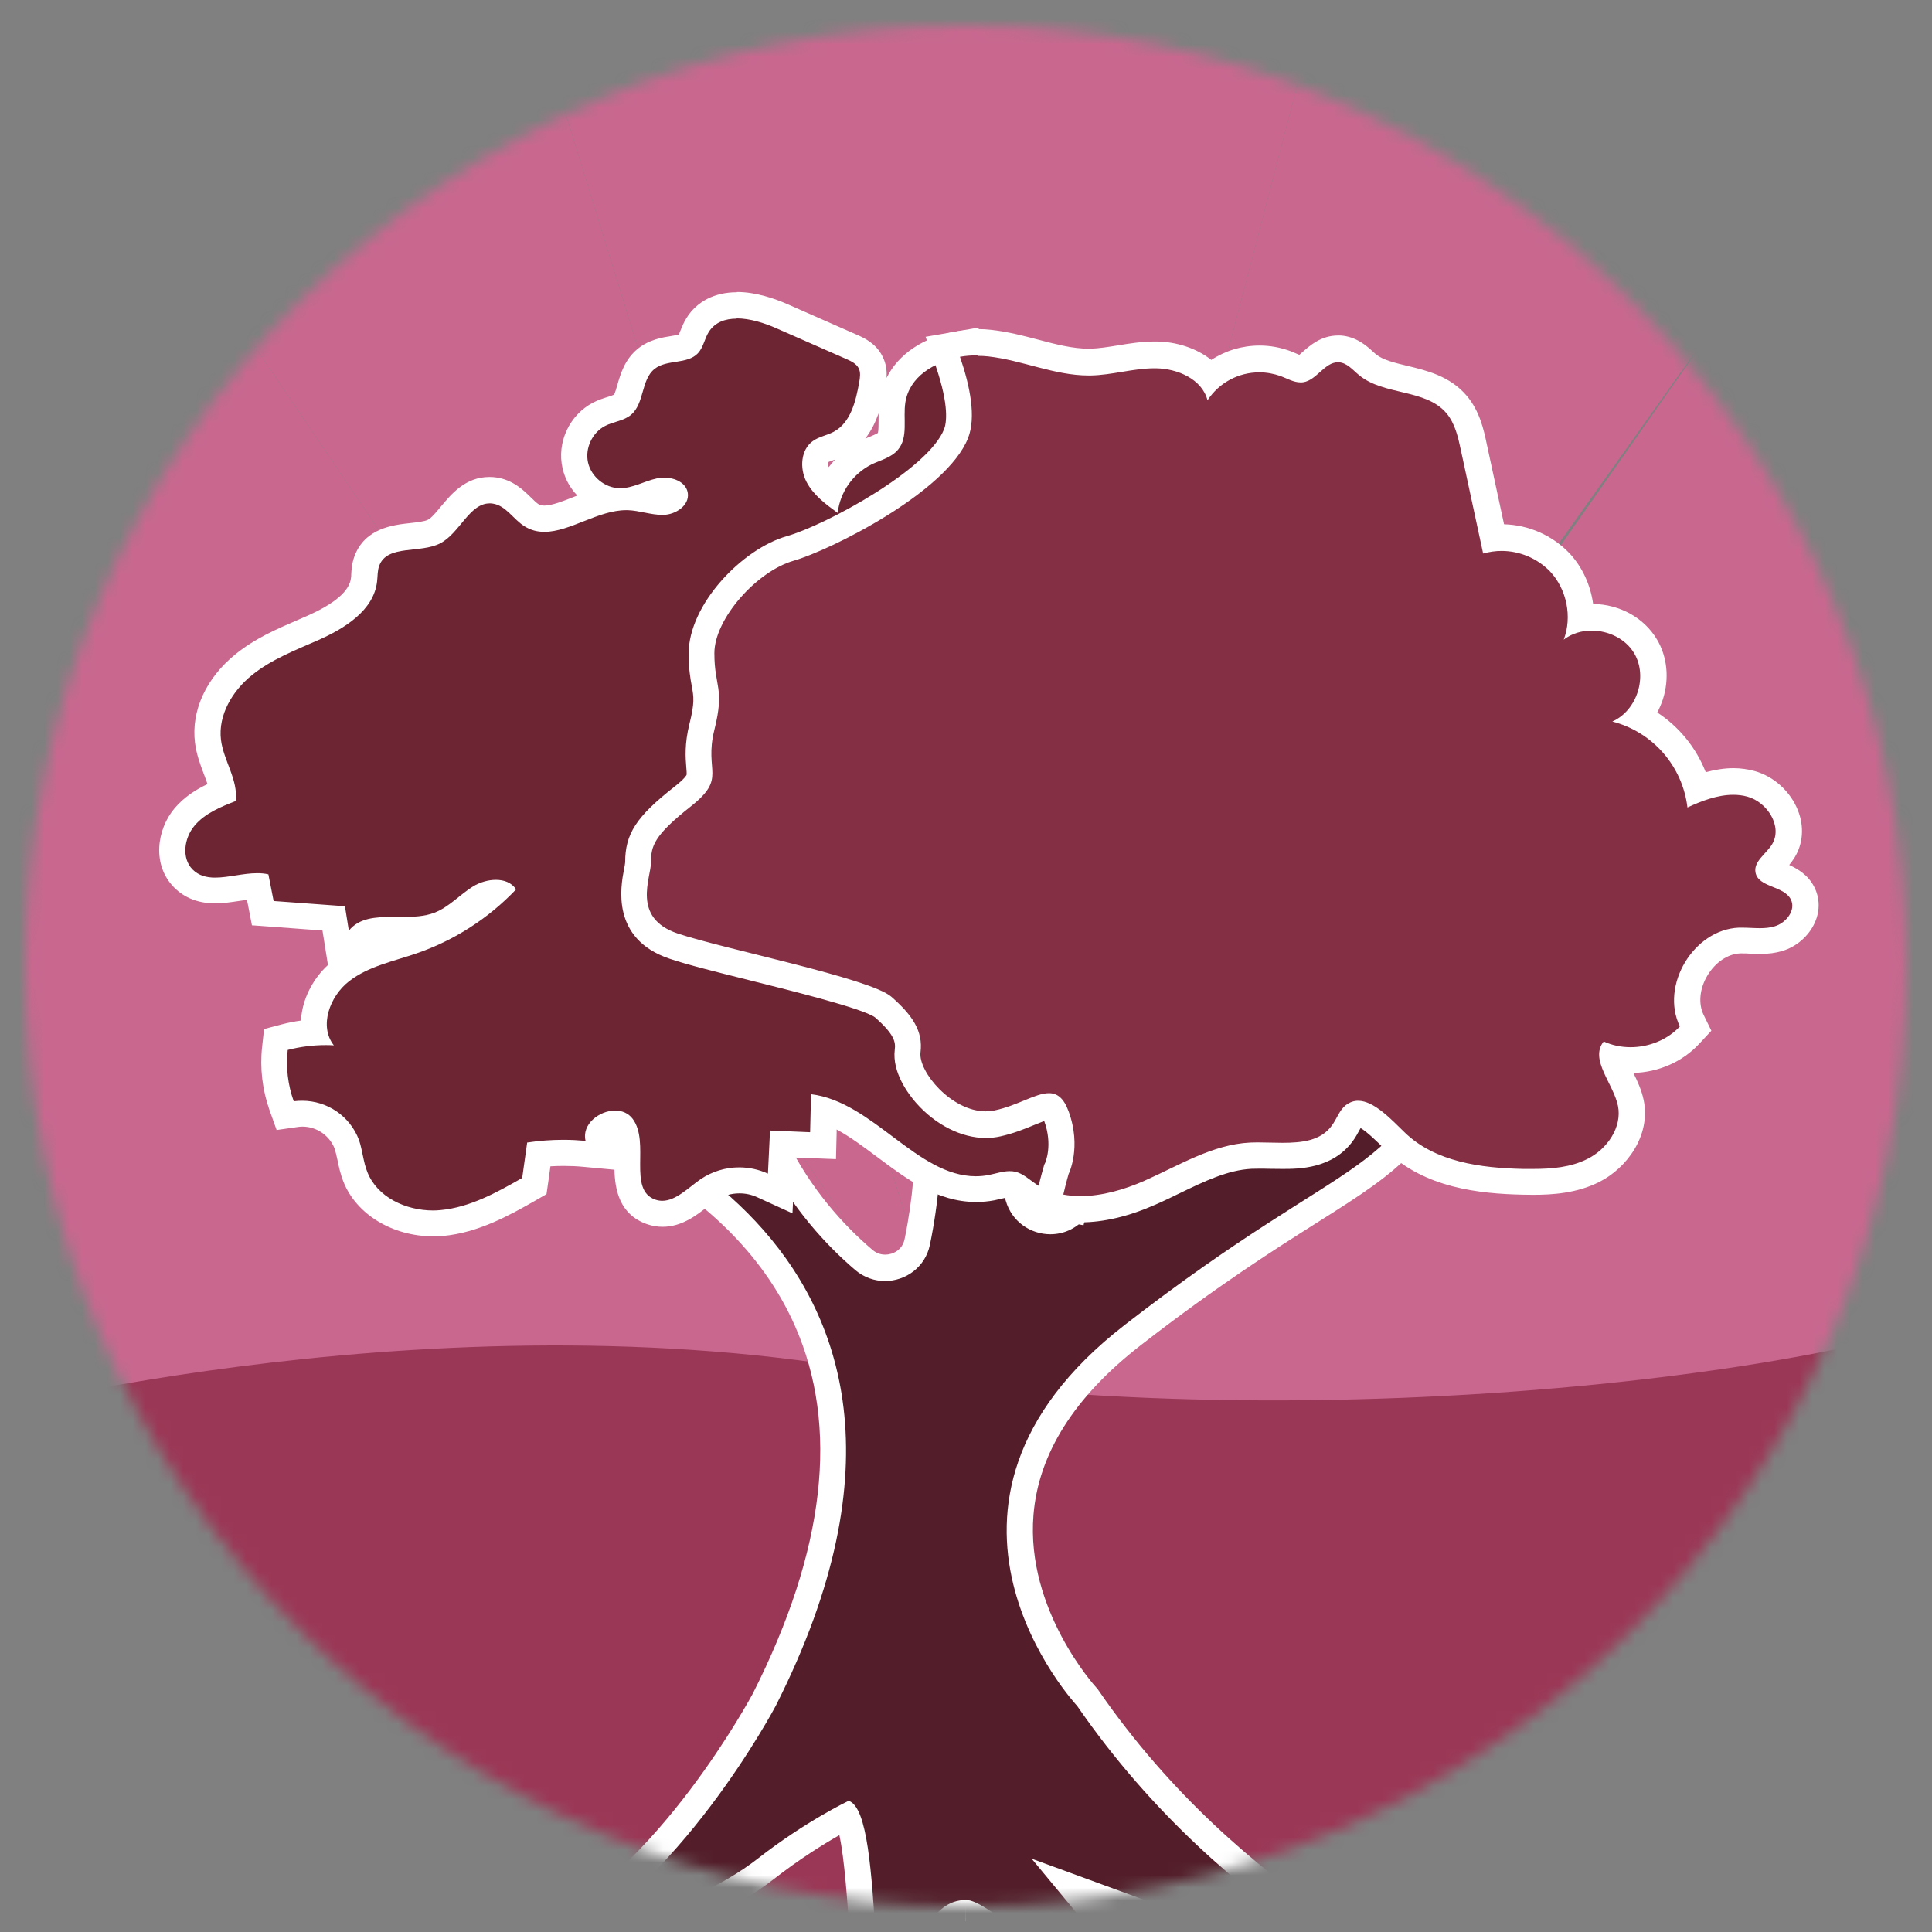 <?xml version="1.0" standalone="no"?>
<svg id="Group" width="153" height="153" viewBox="0 0 153 153" fill="none" xmlns="http://www.w3.org/2000/svg" style="max-width: 100%; max-height: 100%;">
<rect x="0" y="0" width="153" height="153" fill="#808080" stroke="none"/>
<mask id="mask0_3190_3070" style="mask-type:luminance" maskUnits="userSpaceOnUse" x="2" y="2" width="149" height="149">
<path d="M76.485 150.97C117.622 150.97 150.97 117.622 150.97 76.485C150.97 35.348 117.622 2 76.485 2C35.348 2 2 35.348 2 76.485C2 117.622 35.348 150.97 76.485 150.97Z" fill="white" stroke-dasharray="0,0,0,468.069"><animate attributeType="XML" attributeName="stroke-dasharray" repeatCount="1" dur="2.5s" values="0,0,0,468.069; 
          0,234.035,234.035,0; 
          468.069,0,0,0" keyTimes="0; 0.5; 1" fill="freeze"></animate></path>
</mask>
<g mask="url(#mask0_3190_3070)">
<path d="M139.852 20.001L171.187 66.833L75.867 111.266L139.852 20.001Z" fill="#C9678F" stroke-dasharray="0,0,0,272.976"><animate attributeType="XML" attributeName="stroke-dasharray" repeatCount="1" dur="2.5s" values="0,0,0,272.976; 
          0,136.488,136.488,0; 
          272.976,0,0,0" keyTimes="0; 0.5; 1" fill="freeze"></animate></path>
<path d="M-5.416 69.254L12.709 16.4L75.866 109.796L-31.609 125.873L-8.322 67.795L75.866 109.796" fill="#C9678F" stroke-dasharray="0,0,0,433.948"><animate attributeType="XML" attributeName="stroke-dasharray" repeatCount="1" dur="2.5s" values="0,0,0,433.948; 
          0,216.974,216.974,0; 
          433.948,0,0,0" keyTimes="0; 0.5; 1" fill="freeze"></animate></path>
<path d="M-5.416 69.254L12.709 16.4L75.866 109.796L-31.609 125.873L-8.322 67.795L75.866 109.796" stroke="white" stroke-width="2" stroke-miterlimit="10" stroke-dasharray="0,0,0,433.948"><animate attributeType="XML" attributeName="stroke-dasharray" repeatCount="1" dur="2.5s" values="0,0,0,433.948; 
          0,216.974,216.974,0; 
          433.948,0,0,0" keyTimes="0; 0.5; 1" fill="freeze"></animate></path>
<path d="M75.868 109.796L40.953 -3.473H105.403L75.868 109.796Z" fill="#C9678F" stroke="white" stroke-width="2" stroke-miterlimit="10" stroke-dasharray="0,0,0,300.034"><animate attributeType="XML" attributeName="stroke-dasharray" repeatCount="1" dur="2.5s" values="0,0,0,300.034; 
          0,150.017,150.017,0; 
          300.034,0,0,0" keyTimes="0; 0.5; 1" fill="freeze"></animate></path>
<path d="M142.428 16.4L75.867 109.796L105.403 -3.473L142.428 16.4Z" fill="#C9678F" stroke="white" stroke-width="2" stroke-miterlimit="10" stroke-dasharray="0,0,0,273.764"><animate attributeType="XML" attributeName="stroke-dasharray" repeatCount="1" dur="2.5s" values="0,0,0,273.764; 
          0,136.882,136.882,0; 
          273.764,0,0,0" keyTimes="0; 0.5; 1" fill="freeze"></animate></path>
<path d="M12.709 16.4L40.951 -3.473L75.866 109.796L12.709 16.4Z" fill="#C9678F" stroke="white" stroke-width="2" stroke-miterlimit="10" stroke-dasharray="0,0,0,265.807"><animate attributeType="XML" attributeName="stroke-dasharray" repeatCount="1" dur="2.5s" values="0,0,0,265.807; 
          0,132.903,132.903,0; 
          265.807,0,0,0" keyTimes="0; 0.5; 1" fill="freeze"></animate></path>
<path d="M142.428 16.4L75.867 109.796L187.729 125.873L180.343 62.705L75.867 109.796" fill="#C9678F" stroke-dasharray="0,0,0,405.894"><animate attributeType="XML" attributeName="stroke-dasharray" repeatCount="1" dur="2.5s" values="0,0,0,405.894; 
          0,202.947,202.947,0; 
          405.894,0,0,0" keyTimes="0; 0.5; 1" fill="freeze"></animate></path>
<path d="M142.428 16.4L75.867 109.796L187.729 125.873L180.343 62.705L75.867 109.796" stroke="white" stroke-width="2" stroke-miterlimit="10" stroke-dasharray="0,0,0,405.894"><animate attributeType="XML" attributeName="stroke-dasharray" repeatCount="1" dur="2.5s" values="0,0,0,405.894; 
          0,202.947,202.947,0; 
          405.894,0,0,0" keyTimes="0; 0.5; 1" fill="freeze"></animate></path>
<path d="M-3.822 112.475C-3.822 112.475 32.758 102.492 68.097 108.441C103.436 114.399 152.493 108.637 163.293 100.713L135.858 160.859L66.018 179.367L21.534 154.394L-3.822 112.486V112.475Z" fill="#9B3756" stroke="white" stroke-width="2" stroke-miterlimit="10" stroke-dasharray="0,0,0,407.583"><animate attributeType="XML" attributeName="stroke-dasharray" repeatCount="1" dur="2.5s" values="0,0,0,407.583; 
          0,203.792,203.792,0; 
          407.583,0,0,0" keyTimes="0; 0.5; 1" fill="freeze"></animate></path>
<path d="M97.186 167.087C95.365 167.087 92.168 164.428 85.796 158.79C82.568 155.924 77.675 151.6 76.516 151.507C75.916 151.507 75.44 151.724 74.996 152.21C72.74 154.611 72.678 161.935 72.844 164.552L72.927 165.928L71.582 165.628C69.202 165.09 68.788 160.59 68.313 153.286C68.106 150.193 67.785 145.207 67.061 143.862C65.933 144.452 63.368 145.89 60.657 148.021C55.04 152.417 44.198 155.262 43.743 155.386L43.06 153.442C52.795 149.128 60.461 134.758 60.533 134.613C66.43 122.975 67.547 112.858 63.864 104.561C58.33 92.095 43.65 87.957 43.505 87.915L42.801 87.719L42.75 86.984C42.233 79.526 42.45 79.288 42.791 78.915L43.102 78.584H43.567C44.477 78.584 44.674 79.495 44.788 80.032C45.17 81.812 50.25 85.174 54.109 87.233C55.143 85.64 56.023 80.933 56.271 75.377V75.16L58.35 75.243V75.47C57.854 88.071 63.554 95.654 68.416 99.792C68.892 100.195 69.471 100.412 70.092 100.412C71.116 100.412 72.347 99.771 72.637 98.374C75.368 85.246 70.847 72.936 70.795 72.812L70.526 72.098L71.126 71.632C71.882 71.043 78.585 65.839 82.03 65.839C83.241 65.839 83.861 66.418 84.172 66.905C85.03 68.26 84.585 70.598 82.744 74.487C78.689 83.064 79.361 90.243 80.644 94.764C81.016 96.099 82.196 96.688 83.189 96.688C83.954 96.688 84.658 96.357 85.154 95.767C88.424 91.919 89.903 87.553 90.203 86.591L87.948 70.546L88.227 70.194C89.355 68.767 95.2 61.67 98.893 61.67C100.279 61.67 101.934 62.508 101.934 66.48C101.934 72.646 100.176 80.85 98.696 86.653C98.489 87.46 98.655 88.247 99.151 88.888C99.658 89.54 100.434 89.933 101.231 89.933C101.686 89.933 102.131 89.809 102.545 89.55C111.855 83.933 112.031 76.65 112.031 76.339V76.008L112.238 75.739C113.335 74.25 114.907 72.47 116.148 72.47C116.614 72.47 117.038 72.688 117.317 73.07C117.793 73.732 118.135 74.953 116.107 81.036C113.097 90.057 110.541 91.681 103.724 95.995C100.414 98.085 95.872 100.961 89.675 105.761C84.203 110.002 81.213 114.771 80.799 119.934C80.158 127.951 85.992 134.324 86.055 134.386L86.106 134.438L86.148 134.5C97.745 151.341 114.183 157.983 114.348 158.045L113.614 159.98L84.937 149.479L99.265 166.766L97.496 167.066C97.403 167.087 97.3 167.087 97.186 167.087Z" fill="#531E2A" stroke-dasharray="0,0,0,598.909"><animate attributeType="XML" attributeName="stroke-dasharray" repeatCount="1" dur="2.5s" values="0,0,0,598.909; 
          0,299.454,299.454,0; 
          598.909,0,0,0" keyTimes="0; 0.5; 1" fill="freeze"></animate></path>
<path d="M98.903 62.705C100.103 62.705 100.91 63.719 100.91 66.481C100.91 72.523 99.183 80.602 97.703 86.396C97.072 88.858 99.028 90.968 101.231 90.968C101.841 90.968 102.483 90.803 103.083 90.441C113.066 84.42 113.066 76.351 113.066 76.351C113.066 76.351 115.166 73.506 116.149 73.506C116.883 73.506 116.997 75.109 115.125 80.706C110.769 93.782 107.552 90.575 89.044 104.945C70.537 119.314 85.299 135.09 85.299 135.09C97.228 152.418 113.976 159.008 113.976 159.008L81.699 147.194L97.321 166.043C97.321 166.043 97.238 166.053 97.186 166.053C94.01 166.053 79.465 150.494 76.527 150.463H76.506C70.909 150.463 71.809 164.605 71.809 164.605C68.416 163.839 70.237 143.584 67.206 142.611C67.206 142.611 63.771 144.246 60.006 147.194C54.492 151.508 43.464 154.374 43.464 154.374C53.633 149.863 61.433 135.09 61.433 135.09C80.706 96.999 43.764 86.903 43.764 86.903C43.764 86.903 43.257 79.609 43.547 79.609C43.598 79.609 43.66 79.806 43.764 80.251C44.457 83.468 54.316 88.516 54.316 88.516C56.685 86.778 57.223 77.033 57.295 75.43C56.778 88.806 63.161 96.679 67.734 100.579C68.427 101.169 69.265 101.448 70.082 101.448C71.706 101.448 73.268 100.372 73.641 98.582C76.465 84.999 71.758 72.451 71.758 72.451C71.758 72.451 78.834 66.885 82.02 66.885C83.799 66.885 84.368 68.623 81.793 74.064C77.592 82.951 78.317 90.41 79.641 95.065C80.127 96.772 81.637 97.744 83.179 97.744C84.182 97.744 85.186 97.341 85.941 96.462C89.831 91.879 91.258 86.696 91.258 86.696L89.034 70.868C89.034 70.868 95.51 62.736 98.893 62.736M57.316 75.202C57.316 75.202 57.316 75.285 57.316 75.43C57.316 75.357 57.316 75.285 57.316 75.202ZM98.903 60.636C94.838 60.636 89.096 67.464 87.431 69.554L86.882 70.247L87.007 71.126L89.169 86.499C88.765 87.71 87.327 91.63 84.389 95.096C83.996 95.561 83.531 95.655 83.21 95.655C82.651 95.655 81.906 95.344 81.658 94.486C80.427 90.141 79.775 83.22 83.696 74.933C85.734 70.63 86.148 68.054 85.062 66.347C84.7 65.767 83.82 64.805 82.051 64.805C78.43 64.805 72.306 69.409 70.506 70.816L69.316 71.747L69.844 73.164C69.885 73.278 74.303 85.351 71.634 98.148C71.458 98.986 70.713 99.358 70.103 99.358C69.844 99.358 69.461 99.296 69.099 98.986C64.413 94.993 58.909 87.678 59.385 75.492V75.264L55.257 75.099V75.326C55.03 80.116 54.347 83.975 53.675 85.796C49.661 83.551 46.102 80.871 45.812 79.796C45.688 79.237 45.326 77.52 43.578 77.52H42.678L42.047 78.182C41.374 78.895 41.178 79.113 41.726 87.027L41.829 88.496L43.247 88.879C43.391 88.92 57.637 92.975 62.944 104.976C66.482 112.972 65.354 122.78 59.613 134.128C59.55 134.242 52.03 148.291 42.647 152.46L44.002 156.349C44.467 156.225 55.506 153.329 61.299 148.798C63.285 147.246 65.178 146.066 66.471 145.332C66.885 147.204 67.123 150.773 67.289 153.318C67.816 161.325 68.261 165.898 71.365 166.601L74.054 167.212L73.879 164.45C73.641 160.725 74.075 154.663 75.751 152.884C76.01 152.615 76.216 152.532 76.403 152.522C77.758 153.029 82.175 156.939 85.124 159.546C91.993 165.629 95.014 168.102 97.196 168.102C97.362 168.102 97.517 168.091 97.672 168.06L101.21 167.46L98.924 164.698L88.186 151.746L113.273 160.922L114.742 157.053C114.587 156.991 98.407 150.442 87.007 133.88L86.924 133.756L86.82 133.642C86.769 133.59 81.224 127.518 81.844 119.966C82.237 115.114 85.093 110.603 90.317 106.548C96.472 101.769 100.983 98.924 104.283 96.834C111.142 92.499 113.976 90.71 117.1 81.327C119.087 75.368 119.004 73.599 118.166 72.43C117.69 71.778 116.966 71.406 116.159 71.406C115.6 71.406 114.131 71.406 111.411 75.099L111.007 75.647V76.33C111.007 76.599 110.78 83.365 102.017 88.651C101.769 88.806 101.5 88.879 101.231 88.879C100.766 88.879 100.279 88.63 99.969 88.237C99.762 87.968 99.545 87.513 99.7 86.892C101.19 81.037 102.979 72.74 102.979 66.471C102.979 61.195 100.124 60.626 98.903 60.626V60.636Z" fill="white" stroke-dasharray="0,0,0,1197.034"><animate attributeType="XML" attributeName="stroke-dasharray" repeatCount="1" dur="2.5s" values="0,0,0,1197.034; 
          0,598.517,598.517,0; 
          1197.034,0,0,0" keyTimes="0; 0.5; 1" fill="freeze"></animate></path>
<path d="M76.487 150.971C117.624 150.971 150.972 117.623 150.972 76.486C150.972 35.349 117.624 2.001 76.487 2.001C35.35 2.001 2.002 35.349 2.002 76.486C2.002 117.623 35.35 150.971 76.487 150.971Z" stroke="white" stroke-width="2.13" stroke-miterlimit="10" stroke-dasharray="0,0,0,468.069"><animate attributeType="XML" attributeName="stroke-dasharray" repeatCount="1" dur="2.5s" values="0,0,0,468.069; 
          0,234.035,234.035,0; 
          468.069,0,0,0" keyTimes="0; 0.5; 1" fill="freeze"></animate></path>
<path d="M34.29 96.884C31.941 96.884 29.127 95.746 28.124 93.191C27.917 92.674 27.814 92.156 27.71 91.67C27.627 91.288 27.555 90.925 27.441 90.594C26.893 89.167 25.486 88.194 23.934 88.194C23.758 88.194 23.582 88.205 23.407 88.236L22.569 88.35L22.289 87.553C21.772 86.105 21.596 84.543 21.762 83.022L21.845 82.318L22.538 82.142C23.314 81.936 24.11 81.811 24.907 81.76C24.845 81.377 24.834 80.963 24.886 80.549C25.062 79.173 25.869 77.777 27.017 76.897C28.341 75.873 29.883 75.397 31.383 74.942C31.807 74.808 32.241 74.684 32.655 74.539C35.035 73.722 37.238 72.408 39.1 70.732C38.738 70.763 38.355 70.887 38.024 71.084C37.662 71.301 37.31 71.58 36.938 71.88C36.286 72.397 35.624 72.935 34.755 73.256C33.783 73.618 32.738 73.649 31.828 73.649H31.062C29.717 73.649 28.9 73.763 28.424 74.353L26.965 76.163L26.427 72.739L20.81 72.325L20.386 70.173H20.365C19.889 70.173 19.362 70.256 18.813 70.339C18.234 70.432 17.634 70.525 17.044 70.525C15.989 70.525 15.162 70.215 14.53 69.573C13.186 68.228 13.527 65.994 14.624 64.701C15.451 63.718 16.599 63.149 17.644 62.714C17.582 62.156 17.355 61.566 17.127 60.945C16.858 60.231 16.579 59.497 16.486 58.69C16.227 56.58 17.303 54.262 19.31 52.638C20.738 51.48 22.403 50.755 24.007 50.062L24.762 49.731C27.348 48.593 28.683 47.341 28.838 45.914C28.848 45.81 28.858 45.697 28.858 45.593C28.879 45.252 28.9 44.838 29.065 44.403C29.676 42.79 31.31 42.614 32.614 42.469C33.266 42.397 33.948 42.324 34.403 42.086C34.859 41.848 35.303 41.31 35.728 40.793C36.493 39.872 37.362 38.817 38.779 38.817C38.914 38.817 39.048 38.817 39.193 38.848C40.166 38.993 40.828 39.634 41.355 40.152C41.614 40.4 41.852 40.638 42.09 40.783C42.4 40.979 42.721 41.072 43.114 41.072C43.9 41.072 44.831 40.7 45.825 40.317C46.58 40.017 47.355 39.717 48.152 39.531C46.89 39.158 45.866 38.124 45.576 36.852C45.214 35.279 46.021 33.531 47.469 32.796C47.811 32.62 48.163 32.517 48.473 32.413C48.835 32.3 49.145 32.206 49.331 32.051C49.621 31.813 49.766 31.296 49.921 30.748C50.138 29.993 50.418 29.041 51.214 28.399C51.887 27.862 52.673 27.737 53.356 27.634C53.863 27.551 54.328 27.479 54.535 27.262C54.649 27.137 54.752 26.889 54.856 26.62C54.959 26.341 55.083 26.03 55.28 25.72C55.725 25.017 56.625 24.179 58.373 24.179C59.677 24.179 61.032 24.655 61.932 25.048L67.487 27.489C67.911 27.675 68.604 27.986 68.956 28.7C69.277 29.341 69.163 30.003 69.091 30.438C68.863 31.71 68.449 34.079 66.546 35.103C66.246 35.258 65.946 35.372 65.687 35.465C65.418 35.558 65.159 35.651 64.994 35.765C64.497 36.117 64.497 37.048 64.808 37.658C65.035 38.093 65.377 38.486 65.78 38.838C66.329 37.545 67.322 36.479 68.615 35.838C68.842 35.734 69.06 35.641 69.277 35.548C69.722 35.372 70.146 35.196 70.353 34.948C70.653 34.586 70.642 33.955 70.632 33.22C70.632 32.734 70.622 32.227 70.704 31.7C71.067 29.465 73.053 27.768 75.887 27.282L76.756 27.137L77.046 27.965C78.122 31.1 78.329 33.438 77.667 35.114C75.763 39.986 66.008 44.641 63.173 45.448C60.639 46.172 57.649 49.597 57.649 51.779C57.649 52.69 57.752 53.248 57.846 53.797C58.032 54.852 58.197 55.762 57.618 58.1C57.349 59.187 57.401 59.911 57.452 60.542C57.566 62.042 57.494 63.066 55.373 64.732C52.632 66.883 52.632 67.483 52.632 68.311C52.632 68.652 52.559 69.025 52.487 69.449C52.156 71.208 52.094 72.325 54.028 72.987C55.29 73.421 57.639 74.001 60.111 74.622C66.122 76.122 70.146 77.187 71.325 78.211C72.877 79.567 74.263 81.149 73.974 83.508C73.942 83.767 74.212 84.501 74.915 85.287C75.65 86.125 76.88 87.015 78.101 87.015C78.267 87.015 78.432 86.994 78.588 86.963C79.363 86.798 80.067 86.508 80.739 86.229C81.598 85.877 82.343 85.567 83.108 85.567C84.267 85.567 85.126 86.281 85.643 87.688C86.708 90.594 85.86 92.85 85.643 93.357C85.591 93.543 85.426 94.101 85.25 94.867L85.022 95.829L84.05 95.643C83.098 95.467 82.239 95.115 81.484 94.608C81.339 94.515 81.195 94.401 81.05 94.298C80.739 94.06 80.439 93.843 80.191 93.791C80.129 93.781 80.056 93.77 79.984 93.77C79.736 93.77 79.425 93.843 79.105 93.926C78.918 93.967 78.722 94.019 78.536 94.05C78.132 94.132 77.708 94.163 77.294 94.163C74.553 94.163 72.256 92.446 70.053 90.781C68.449 89.57 66.908 88.422 65.263 87.905L65.201 90.719L61.994 90.584L61.808 94.495L60.421 93.853C59.842 93.584 59.211 93.45 58.57 93.45C57.68 93.45 56.821 93.708 56.077 94.215C55.87 94.36 55.652 94.526 55.435 94.701C54.597 95.364 53.645 96.108 52.466 96.108C52.166 96.108 51.866 96.057 51.587 95.953C49.652 95.281 49.673 93.243 49.694 91.753C49.704 90.77 49.714 89.757 49.3 89.198C49.259 89.136 49.125 88.96 48.742 88.96C48.318 88.96 47.811 89.198 47.552 89.529C47.335 89.808 47.387 90.015 47.397 90.088L47.738 91.495L46.3 91.36C45.752 91.308 45.193 91.288 44.645 91.288C43.993 91.288 43.342 91.319 42.69 91.391L42.338 93.915L41.893 94.163C39.876 95.302 37.6 96.605 35.014 96.832C34.786 96.853 34.559 96.864 34.331 96.864L34.29 96.884ZM50.532 39.427C50.759 39.469 50.987 39.51 51.204 39.552C51.638 39.634 52.052 39.717 52.435 39.717C52.828 39.707 53.19 39.541 53.366 39.345C53.449 39.252 53.438 39.2 53.438 39.179C53.418 39.024 53.035 38.838 52.569 38.838C52.456 38.838 52.342 38.848 52.228 38.869C51.918 38.941 51.587 39.055 51.235 39.179C51.007 39.262 50.769 39.345 50.521 39.417L50.532 39.427Z" fill="#6D2533" stroke-dasharray="0,0,0,381.36"><animate attributeType="XML" attributeName="stroke-dasharray" repeatCount="1" dur="2.5s" values="0,0,0,381.36; 
          0,190.68,190.68,0; 
          381.36,0,0,0" keyTimes="0; 0.5; 1" fill="freeze"></animate></path>
<path d="M58.342 25.214C59.377 25.214 60.535 25.576 61.487 26L67.042 28.441C67.415 28.607 67.818 28.803 68.004 29.166C68.17 29.497 68.108 29.9 68.046 30.262C67.777 31.762 67.373 33.469 66.028 34.193C65.49 34.483 64.859 34.576 64.373 34.928C63.411 35.611 63.318 37.08 63.856 38.135C64.394 39.19 65.387 39.925 66.339 40.618C66.525 38.962 67.549 37.514 69.039 36.769C69.763 36.428 70.601 36.231 71.118 35.611C71.946 34.628 71.501 33.138 71.698 31.866C72.018 29.848 73.942 28.659 76.032 28.307C76.849 30.676 77.315 33.107 76.674 34.742C74.998 39.014 65.79 43.618 62.863 44.456C59.935 45.294 56.583 49.059 56.583 51.78C56.583 54.501 57.421 54.501 56.583 57.853C55.745 61.204 57.628 61.618 54.7 63.925C51.773 66.222 51.566 67.06 51.566 68.322C51.566 69.584 50.014 72.729 53.656 73.97C57.307 75.212 68.935 77.529 70.601 78.988C72.277 80.457 73.115 81.709 72.908 83.384C72.711 84.926 75.36 88.06 78.07 88.06C78.308 88.06 78.536 88.04 78.774 87.988C80.594 87.595 82.012 86.622 83.077 86.622C83.719 86.622 84.236 86.984 84.639 88.071C85.684 90.926 84.639 93.016 84.639 93.016C84.639 93.016 84.443 93.678 84.215 94.65C83.45 94.505 82.715 94.226 82.043 93.771C81.505 93.409 81.019 92.933 80.388 92.788C80.243 92.757 80.098 92.747 79.953 92.747C79.405 92.747 78.856 92.943 78.318 93.047C77.967 93.119 77.615 93.15 77.274 93.15C72.618 93.15 69.122 87.243 64.228 86.653L64.156 89.664L60.98 89.529L60.815 92.943C60.09 92.612 59.314 92.447 58.539 92.447C57.463 92.447 56.397 92.767 55.476 93.388C54.514 94.061 53.521 95.095 52.445 95.095C52.269 95.095 52.083 95.064 51.897 95.002C49.683 94.226 51.504 90.492 50.107 88.609C49.766 88.153 49.259 87.947 48.721 87.947C47.459 87.947 46.052 89.033 46.373 90.347C45.793 90.295 45.204 90.264 44.624 90.264C43.662 90.264 42.7 90.336 41.748 90.481L41.355 93.285C39.328 94.443 37.217 95.612 34.89 95.83C34.693 95.85 34.496 95.861 34.3 95.861C32.138 95.861 29.883 94.816 29.096 92.829C28.765 92.012 28.714 91.102 28.424 90.264C27.71 88.381 25.91 87.171 23.934 87.171C23.717 87.171 23.489 87.181 23.262 87.212C22.796 85.919 22.631 84.512 22.786 83.147C23.758 82.898 24.762 82.764 25.776 82.764C25.993 82.764 26.22 82.764 26.438 82.784C25.248 81.264 26.107 78.895 27.648 77.705C29.179 76.515 31.155 76.132 32.986 75.501C35.986 74.467 38.686 72.729 40.869 70.432C40.517 69.894 39.917 69.677 39.266 69.677C38.655 69.677 38.004 69.874 37.486 70.184C36.421 70.836 35.562 71.839 34.393 72.284C33.607 72.584 32.717 72.615 31.838 72.615C31.579 72.615 31.32 72.615 31.072 72.615C29.717 72.615 28.434 72.698 27.627 73.701L27.317 71.767L21.669 71.353L21.255 69.243C20.965 69.17 20.665 69.15 20.365 69.15C19.258 69.15 18.079 69.501 17.034 69.501C16.361 69.501 15.741 69.346 15.255 68.86C14.354 67.96 14.582 66.356 15.41 65.384C16.227 64.411 17.468 63.904 18.658 63.439C18.886 61.773 17.706 60.253 17.499 58.587C17.262 56.621 18.41 54.708 19.951 53.466C21.482 52.225 23.365 51.501 25.175 50.704C27.286 49.773 29.603 48.345 29.862 46.049C29.914 45.625 29.883 45.19 30.038 44.787C30.679 43.1 33.286 43.856 34.879 43.018C36.4 42.221 37.176 39.862 38.779 39.862C38.862 39.862 38.945 39.862 39.038 39.883C40.062 40.038 40.652 41.124 41.531 41.673C42.038 41.993 42.566 42.118 43.114 42.118C45.131 42.118 47.376 40.4 49.59 40.4C49.631 40.4 49.673 40.4 49.714 40.4C50.635 40.431 51.535 40.773 52.445 40.773C52.487 40.773 52.528 40.773 52.559 40.773C53.521 40.742 54.587 40.028 54.473 39.076C54.37 38.238 53.459 37.824 52.58 37.824C52.394 37.824 52.207 37.845 52.021 37.886C51.038 38.093 50.118 38.662 49.114 38.662C49.093 38.662 49.083 38.662 49.062 38.662C47.904 38.642 46.828 37.762 46.569 36.635C46.311 35.507 46.9 34.255 47.925 33.728C48.587 33.386 49.404 33.335 49.973 32.848C51.038 31.959 50.759 30.076 51.835 29.217C52.807 28.441 54.421 28.876 55.27 27.976C55.704 27.51 55.797 26.817 56.128 26.29C56.625 25.514 57.432 25.234 58.342 25.234M58.342 23.145C56.614 23.145 55.207 23.858 54.38 25.162C54.132 25.555 53.987 25.938 53.863 26.238C53.831 26.321 53.79 26.414 53.759 26.497C53.604 26.538 53.345 26.579 53.169 26.61C52.435 26.724 51.431 26.89 50.542 27.593C49.476 28.441 49.145 29.61 48.897 30.459C48.825 30.717 48.711 31.11 48.628 31.255C48.525 31.307 48.297 31.379 48.142 31.431C47.811 31.535 47.407 31.659 46.983 31.876C45.1 32.848 44.076 35.031 44.552 37.09C44.738 37.918 45.152 38.652 45.721 39.242C45.617 39.283 45.524 39.314 45.431 39.355C44.573 39.697 43.693 40.038 43.104 40.038C42.907 40.038 42.773 39.997 42.628 39.914C42.483 39.821 42.266 39.614 42.059 39.407C41.459 38.818 40.631 38.011 39.328 37.814C39.141 37.783 38.945 37.773 38.759 37.773C36.855 37.773 35.738 39.128 34.91 40.121C34.569 40.535 34.176 41.011 33.897 41.156C33.627 41.3 33.017 41.362 32.479 41.425C31.145 41.569 28.921 41.818 28.082 44.021C27.865 44.6 27.834 45.128 27.814 45.511C27.814 45.604 27.814 45.687 27.793 45.78C27.679 46.804 26.51 47.807 24.327 48.77C24.079 48.883 23.82 48.987 23.572 49.101C21.896 49.825 20.169 50.57 18.637 51.821C16.32 53.694 15.13 56.301 15.441 58.804C15.555 59.735 15.865 60.563 16.144 61.297C16.248 61.577 16.351 61.846 16.434 62.094C15.513 62.529 14.582 63.118 13.827 64.008C12.41 65.694 12.017 68.498 13.796 70.287C14.623 71.115 15.72 71.539 17.044 71.539C17.717 71.539 18.358 71.436 18.979 71.343C19.175 71.312 19.372 71.281 19.558 71.26L19.651 71.725L19.951 73.277L21.524 73.391L25.538 73.691L25.589 74.012L25.972 76.422C24.834 77.467 24.058 78.926 23.872 80.405C23.851 80.54 23.841 80.684 23.841 80.819C23.313 80.891 22.796 80.995 22.289 81.129L20.913 81.491L20.758 82.909C20.572 84.574 20.779 86.302 21.337 87.895L21.907 89.488L23.572 89.25C23.696 89.229 23.831 89.219 23.955 89.219C25.072 89.219 26.086 89.912 26.5 90.957C26.582 91.216 26.655 91.536 26.727 91.867C26.831 92.385 26.955 92.964 27.193 93.574C28.217 96.171 31.083 97.909 34.321 97.909C34.579 97.909 34.838 97.899 35.096 97.878C37.91 97.619 40.404 96.212 42.4 95.074L43.279 94.567L43.424 93.564L43.59 92.364C43.942 92.343 44.293 92.333 44.645 92.333C45.162 92.333 45.69 92.354 46.207 92.405L48.659 92.633C48.7 94.195 49.042 96.181 51.245 96.947C51.638 97.081 52.052 97.154 52.466 97.154C53.997 97.154 55.145 96.254 56.066 95.53C56.273 95.374 56.469 95.209 56.676 95.074C57.214 94.712 57.877 94.505 58.559 94.505C59.056 94.505 59.532 94.609 59.977 94.816L62.759 96.088L62.904 93.036L62.966 91.671L64.094 91.712L66.204 91.795L66.256 89.685V89.447C67.301 90.005 68.346 90.791 69.432 91.598C71.78 93.357 74.211 95.188 77.305 95.188C77.781 95.188 78.267 95.147 78.743 95.054C78.939 95.012 79.146 94.971 79.353 94.919C79.591 94.857 79.87 94.795 79.994 94.795C80.046 94.816 80.284 95.002 80.45 95.126C80.605 95.24 80.76 95.354 80.925 95.468C81.784 96.057 82.777 96.461 83.874 96.668L85.808 97.03L86.263 95.116C86.419 94.454 86.564 93.936 86.626 93.719C86.946 92.964 87.774 90.502 86.626 87.347C85.736 84.905 84.05 84.543 83.129 84.543C82.208 84.543 81.287 84.905 80.367 85.278C79.736 85.536 79.074 85.805 78.391 85.96C78.308 85.981 78.215 85.991 78.122 85.991C76.767 85.991 75.194 84.253 75.029 83.54C75.339 80.746 73.684 78.884 72.029 77.436C70.725 76.288 67.311 75.357 60.39 73.619C57.928 73.008 55.611 72.429 54.38 72.005C53.294 71.632 53.2 71.374 53.521 69.636C53.604 69.18 53.687 68.756 53.687 68.311C53.687 67.753 53.687 67.391 56.035 65.539C58.549 63.563 58.642 62.125 58.508 60.449C58.456 59.839 58.414 59.26 58.642 58.339C59.232 55.98 59.118 54.884 58.89 53.601C58.797 53.073 58.704 52.587 58.704 51.77C58.704 50.166 61.218 47.083 63.483 46.432C65.977 45.718 76.498 40.99 78.65 35.476C79.405 33.562 79.198 30.986 78.039 27.614L77.47 25.948L75.732 26.248C73.135 26.693 71.139 28.048 70.208 29.931C70.239 29.445 70.208 28.845 69.887 28.224C69.37 27.179 68.387 26.745 67.922 26.538L62.356 24.086C61.363 23.652 59.863 23.124 58.373 23.124L58.342 23.145ZM68.522 34.731C69.008 34.111 69.339 33.407 69.577 32.735C69.577 32.91 69.577 33.076 69.577 33.231C69.577 33.583 69.577 34.1 69.525 34.286C69.411 34.369 69.08 34.504 68.863 34.597C68.749 34.638 68.635 34.69 68.522 34.731ZM65.615 36.583C65.708 36.542 65.873 36.48 66.008 36.438C66.049 36.428 66.091 36.407 66.132 36.397C65.956 36.583 65.79 36.79 65.625 36.997C65.584 36.831 65.594 36.676 65.615 36.593V36.583ZM48.442 90.109C48.442 90.109 48.504 90.078 48.535 90.057C48.587 90.264 48.618 90.564 48.628 90.874L48.442 90.109Z" fill="white" stroke-dasharray="0,0,0,715.258"><animate attributeType="XML" attributeName="stroke-dasharray" repeatCount="1" dur="2.5s" values="0,0,0,715.258; 
          0,357.629,357.629,0; 
          715.258,0,0,0" keyTimes="0; 0.5; 1" fill="freeze"></animate></path>
<path d="M85.569 95.789C85.031 95.789 84.514 95.737 84.017 95.644L82.952 95.447L83.2 94.392C83.438 93.388 83.645 92.706 83.645 92.706L83.665 92.623L83.707 92.54C83.738 92.478 84.524 90.771 83.665 88.412C83.386 87.647 83.179 87.647 83.076 87.647C82.724 87.647 82.124 87.895 81.503 88.154C80.779 88.454 79.951 88.795 79 88.992C78.7 89.054 78.389 89.085 78.079 89.085C76.455 89.085 74.686 88.175 73.341 86.654C72.844 86.095 71.727 84.647 71.903 83.25C72.048 82.081 71.52 81.14 69.948 79.764C69.058 78.988 63.368 77.571 59.592 76.629C57.068 75.998 54.689 75.409 53.344 74.954C49.568 73.671 50.157 70.567 50.437 69.067C50.489 68.778 50.551 68.467 50.551 68.322C50.551 66.605 51.037 65.508 54.089 63.119C55.496 62.022 55.465 61.712 55.392 60.719C55.34 60.005 55.258 59.022 55.609 57.615C56.085 55.712 55.971 55.07 55.806 54.181C55.703 53.601 55.578 52.887 55.578 51.801C55.578 48.398 59.447 44.384 62.603 43.484C65.799 42.573 74.293 38.063 75.731 34.39C76.051 33.573 76.196 31.918 75.079 28.669L74.686 27.521L75.886 27.314C76.403 27.221 76.92 27.18 77.438 27.18C77.758 27.18 78.069 27.2 78.379 27.231C79.61 27.366 80.8 27.676 81.948 27.987C83.417 28.369 84.803 28.732 86.21 28.732H86.365C87.11 28.711 87.865 28.587 88.662 28.462C89.562 28.318 90.483 28.163 91.445 28.163C93.028 28.183 94.776 28.752 95.821 29.952C96.886 29.011 98.273 28.483 99.731 28.483C100.435 28.483 101.128 28.607 101.79 28.856C101.945 28.918 102.08 28.98 102.214 29.032C102.504 29.156 102.804 29.29 102.99 29.29C103.249 29.259 103.538 28.99 103.828 28.732C104.345 28.266 104.997 27.687 105.949 27.687H106.073C106.952 27.738 107.573 28.297 108.028 28.7C108.121 28.783 108.225 28.876 108.318 28.959C109.042 29.549 110.076 29.797 111.183 30.056C112.621 30.397 114.246 30.78 115.353 32.083C116.211 33.097 116.49 34.39 116.708 35.425L118.259 42.656C118.477 42.635 118.694 42.625 118.911 42.625C120.639 42.625 122.315 43.339 123.504 44.58C124.622 45.77 125.211 47.394 125.18 49.008C125.46 48.956 125.749 48.935 126.049 48.935C127.829 48.935 129.453 49.815 130.301 51.232C130.974 52.36 131.108 53.787 130.684 55.143C130.477 55.784 130.167 56.363 129.763 56.849C132.05 57.998 133.736 60.046 134.408 62.529C135.277 62.198 136.26 61.939 137.263 61.939C137.75 61.939 138.226 62.001 138.67 62.126C139.87 62.457 140.946 63.439 141.412 64.629C141.795 65.622 141.733 66.626 141.215 67.453C141.008 67.784 140.76 68.053 140.533 68.302C140.357 68.498 140.057 68.819 140.046 68.943C140.119 69.046 140.553 69.222 140.802 69.326C141.474 69.595 142.302 69.926 142.736 70.774C143.036 71.364 143.057 72.036 142.777 72.678C142.436 73.484 141.681 74.136 140.822 74.385C140.398 74.509 139.933 74.571 139.374 74.571C139.126 74.571 138.877 74.56 138.629 74.55C138.412 74.55 138.195 74.529 137.967 74.529H137.729C136.394 74.591 135.112 75.44 134.305 76.785C133.498 78.14 133.363 79.66 133.953 80.871L134.263 81.512L133.777 82.03C132.608 83.281 130.912 84.005 129.122 84.005C128.636 84.005 128.16 83.954 127.694 83.84C127.777 84.192 127.984 84.657 128.294 85.288C128.625 85.961 128.977 86.654 129.122 87.409C129.587 89.695 127.984 91.826 126.163 92.747C124.56 93.554 122.76 93.657 121.373 93.657C121.104 93.657 120.846 93.657 120.587 93.657C117.339 93.585 113.263 93.161 110.511 90.481L110.221 90.192C109.445 89.426 108.266 88.268 107.542 88.268C107.459 88.268 107.345 88.278 107.201 88.402C107.035 88.526 106.89 88.795 106.745 89.085C106.611 89.344 106.466 89.602 106.29 89.83C105.142 91.402 103.249 91.62 101.542 91.62C101.221 91.62 100.9 91.62 100.59 91.609C100.29 91.609 99.99 91.599 99.69 91.599C99.473 91.599 99.255 91.599 99.049 91.609C96.959 91.713 95.014 92.654 92.955 93.647C92.314 93.957 91.672 94.268 91.031 94.547C89.066 95.406 87.224 95.851 85.558 95.851L85.569 95.789Z" fill="#852F44" stroke-dasharray="0,0,0,288.636"><animate attributeType="XML" attributeName="stroke-dasharray" repeatCount="1" dur="2.5s" values="0,0,0,288.636; 
          0,144.318,144.318,0; 
          288.636,0,0,0" keyTimes="0; 0.5; 1" fill="freeze"></animate></path>
<path d="M77.429 28.183C77.709 28.183 77.988 28.194 78.257 28.225C80.947 28.525 83.502 29.735 86.202 29.735C86.264 29.735 86.326 29.735 86.378 29.735C88.074 29.704 89.74 29.166 91.436 29.166C91.468 29.166 91.499 29.166 91.53 29.166C93.257 29.187 95.192 30.025 95.626 31.701C96.557 30.283 98.109 29.487 99.733 29.487C100.302 29.487 100.871 29.59 101.43 29.787C101.947 29.983 102.454 30.283 102.992 30.283C103.064 30.283 103.126 30.283 103.199 30.273C104.264 30.118 104.896 28.69 105.951 28.69C105.971 28.69 105.992 28.69 106.013 28.69C106.675 28.721 107.14 29.311 107.647 29.725C109.623 31.338 112.903 30.78 114.548 32.725C115.22 33.521 115.468 34.597 115.685 35.621L117.454 43.835C117.93 43.701 118.427 43.629 118.913 43.629C120.341 43.629 121.737 44.208 122.762 45.263C124.075 46.67 124.52 48.843 123.837 50.653C124.468 50.167 125.255 49.939 126.051 49.939C127.375 49.939 128.731 50.581 129.413 51.729C130.51 53.57 129.641 56.27 127.686 57.139C130.882 57.967 133.241 60.667 133.634 63.946C134.772 63.419 136.024 62.943 137.255 62.943C137.638 62.943 138.01 62.984 138.383 63.088C139.965 63.522 141.197 65.467 140.328 66.874C139.862 67.629 138.859 68.219 139.024 69.098C139.252 70.288 141.259 70.133 141.817 71.219C142.252 72.067 141.455 73.091 140.534 73.36C140.152 73.474 139.769 73.505 139.376 73.505C138.91 73.505 138.434 73.464 137.969 73.464C137.876 73.464 137.783 73.464 137.7 73.464C134.11 73.619 131.462 78.057 133.034 81.285C132.041 82.35 130.582 82.93 129.134 82.93C128.4 82.93 127.665 82.785 127.003 82.475C125.855 83.902 127.758 85.785 128.131 87.575C128.472 89.271 127.272 90.999 125.72 91.775C124.396 92.447 122.886 92.571 121.396 92.571C121.137 92.571 120.879 92.571 120.63 92.571C117.279 92.499 113.658 92.023 111.247 89.685C110.172 88.64 108.806 87.171 107.554 87.171C107.213 87.171 106.882 87.285 106.561 87.533C106.054 87.947 105.858 88.62 105.465 89.147C104.596 90.337 103.116 90.502 101.554 90.502C100.933 90.502 100.313 90.471 99.702 90.471C99.464 90.471 99.237 90.471 99.009 90.482C96.019 90.626 93.361 92.302 90.619 93.513C89.047 94.206 87.267 94.723 85.561 94.723C85.095 94.723 84.64 94.682 84.205 94.599C84.433 93.626 84.629 92.964 84.629 92.964C84.629 92.964 85.674 90.875 84.629 88.019C84.236 86.944 83.719 86.571 83.067 86.571C82.002 86.571 80.585 87.554 78.764 87.937C78.526 87.988 78.298 88.009 78.06 88.009C75.35 88.009 72.712 84.874 72.898 83.333C73.105 81.657 72.267 80.406 70.591 78.936C68.915 77.467 57.287 75.15 53.646 73.919C49.994 72.678 51.556 69.522 51.556 68.271C51.556 67.019 51.763 66.181 54.691 63.874C57.618 61.567 55.736 61.153 56.573 57.801C57.411 54.45 56.573 54.45 56.573 51.729C56.573 49.008 59.925 45.242 62.853 44.404C65.781 43.566 74.988 38.963 76.664 34.69C77.305 33.056 76.84 30.625 76.022 28.256C76.478 28.173 76.943 28.142 77.398 28.142M77.429 26.114C76.85 26.114 76.27 26.166 75.702 26.259L73.302 26.673L74.098 28.97C75.205 32.197 74.936 33.542 74.77 33.977C73.519 37.184 65.388 41.58 62.315 42.459C58.787 43.463 54.535 47.849 54.535 51.77C54.535 52.96 54.67 53.725 54.784 54.336C54.939 55.184 55.022 55.65 54.597 57.336C54.204 58.908 54.287 60.036 54.349 60.77C54.37 60.988 54.391 61.288 54.37 61.37C54.37 61.37 54.256 61.639 53.439 62.281C50.387 64.671 49.508 66.026 49.508 68.302C49.508 68.384 49.456 68.653 49.415 68.86C49.156 70.216 48.38 74.343 53.004 75.916C54.391 76.391 56.687 76.96 59.336 77.623C62.687 78.461 68.305 79.857 69.288 80.561C70.86 81.936 70.933 82.557 70.86 83.116C70.632 84.937 71.967 86.675 72.546 87.337C74.088 89.085 76.146 90.12 78.071 90.12C78.453 90.12 78.836 90.078 79.209 89.995C80.253 89.768 81.164 89.395 81.888 89.095C82.136 88.992 82.447 88.868 82.695 88.775C83.388 90.678 82.788 92.044 82.767 92.095L82.684 92.261L82.653 92.395C82.653 92.395 82.436 93.12 82.198 94.133L81.691 96.244L83.823 96.647C84.381 96.751 84.96 96.802 85.571 96.802C87.381 96.802 89.368 96.337 91.457 95.416C92.13 95.127 92.781 94.806 93.423 94.496C95.388 93.544 97.24 92.654 99.113 92.561C99.309 92.561 99.506 92.551 99.702 92.551C99.992 92.551 100.282 92.551 100.582 92.561C100.902 92.561 101.233 92.571 101.554 92.571C102.837 92.571 105.516 92.571 107.13 90.368C107.358 90.058 107.523 89.747 107.658 89.499C107.689 89.447 107.72 89.395 107.751 89.333C108.268 89.633 109.085 90.44 109.509 90.854L109.809 91.144C112.82 94.071 117.144 94.537 120.589 94.609C120.858 94.609 121.127 94.62 121.406 94.62C122.906 94.62 124.872 94.506 126.662 93.596C128.834 92.499 130.738 89.923 130.169 87.13C130.003 86.333 129.672 85.609 129.351 84.968C131.358 84.916 133.252 84.078 134.565 82.661L135.527 81.626L134.907 80.354C134.483 79.474 134.596 78.285 135.217 77.25C135.838 76.216 136.821 75.543 137.803 75.502C137.855 75.502 137.917 75.502 137.979 75.502C138.186 75.502 138.393 75.502 138.59 75.523C138.859 75.533 139.117 75.543 139.386 75.543C140.048 75.543 140.607 75.471 141.124 75.316C142.272 74.985 143.276 74.105 143.741 73.019C144.145 72.088 144.114 71.095 143.669 70.226C143.183 69.284 142.366 68.809 141.693 68.498C141.828 68.333 141.972 68.147 142.107 67.929C142.79 66.833 142.893 65.467 142.386 64.184C141.797 62.684 140.483 61.484 138.952 61.06C138.414 60.915 137.855 60.833 137.276 60.833C136.521 60.833 135.776 60.967 135.083 61.153C134.317 59.208 132.983 57.563 131.245 56.425C131.42 56.094 131.565 55.743 131.689 55.381C132.207 53.746 132.041 52.008 131.214 50.632C130.2 48.925 128.275 47.86 126.165 47.829C125.958 46.339 125.317 44.911 124.293 43.815C122.927 42.387 121.055 41.57 119.11 41.518L117.734 35.135C117.506 34.049 117.186 32.559 116.151 31.338C114.827 29.776 112.944 29.332 111.434 28.97C110.451 28.732 109.53 28.514 108.982 28.07C108.899 28.007 108.816 27.925 108.734 27.852C108.237 27.397 107.399 26.642 106.147 26.569C106.085 26.569 106.033 26.569 105.971 26.569C104.627 26.569 103.747 27.356 103.158 27.873C103.085 27.945 102.982 28.028 102.899 28.101C102.816 28.07 102.723 28.028 102.651 27.997C102.506 27.935 102.361 27.873 102.206 27.811C101.389 27.511 100.582 27.366 99.754 27.366C98.368 27.366 97.044 27.769 95.926 28.504C94.706 27.532 93.071 27.056 91.571 27.045H91.457C90.412 27.045 89.45 27.201 88.509 27.356C87.743 27.48 87.029 27.594 86.357 27.614H86.223C84.95 27.614 83.626 27.273 82.229 26.901C81.04 26.59 79.819 26.269 78.515 26.125C78.174 26.083 77.812 26.062 77.45 26.062L77.429 26.114Z" fill="white" stroke-dasharray="0,0,0,578.482"><animate attributeType="XML" attributeName="stroke-dasharray" repeatCount="1" dur="2.5s" values="0,0,0,578.482; 
          0,289.241,289.241,0; 
          578.482,0,0,0" keyTimes="0; 0.5; 1" fill="freeze"></animate></path>
</g>
<path d="M76.485 150.97C117.622 150.97 150.97 117.622 150.97 76.485C150.97 35.348 117.622 2 76.485 2C35.348 2 2 35.348 2 76.485C2 117.622 35.348 150.97 76.485 150.97Z" stroke="white" stroke-width="2.33" stroke-miterlimit="10" stroke-dasharray="0,0,0,468.069"><animate attributeType="XML" attributeName="stroke-dasharray" repeatCount="1" dur="2.5s" values="0,0,0,468.069; 
          0,234.035,234.035,0; 
          468.069,0,0,0" keyTimes="0; 0.5; 1" fill="freeze"></animate></path>
</svg>